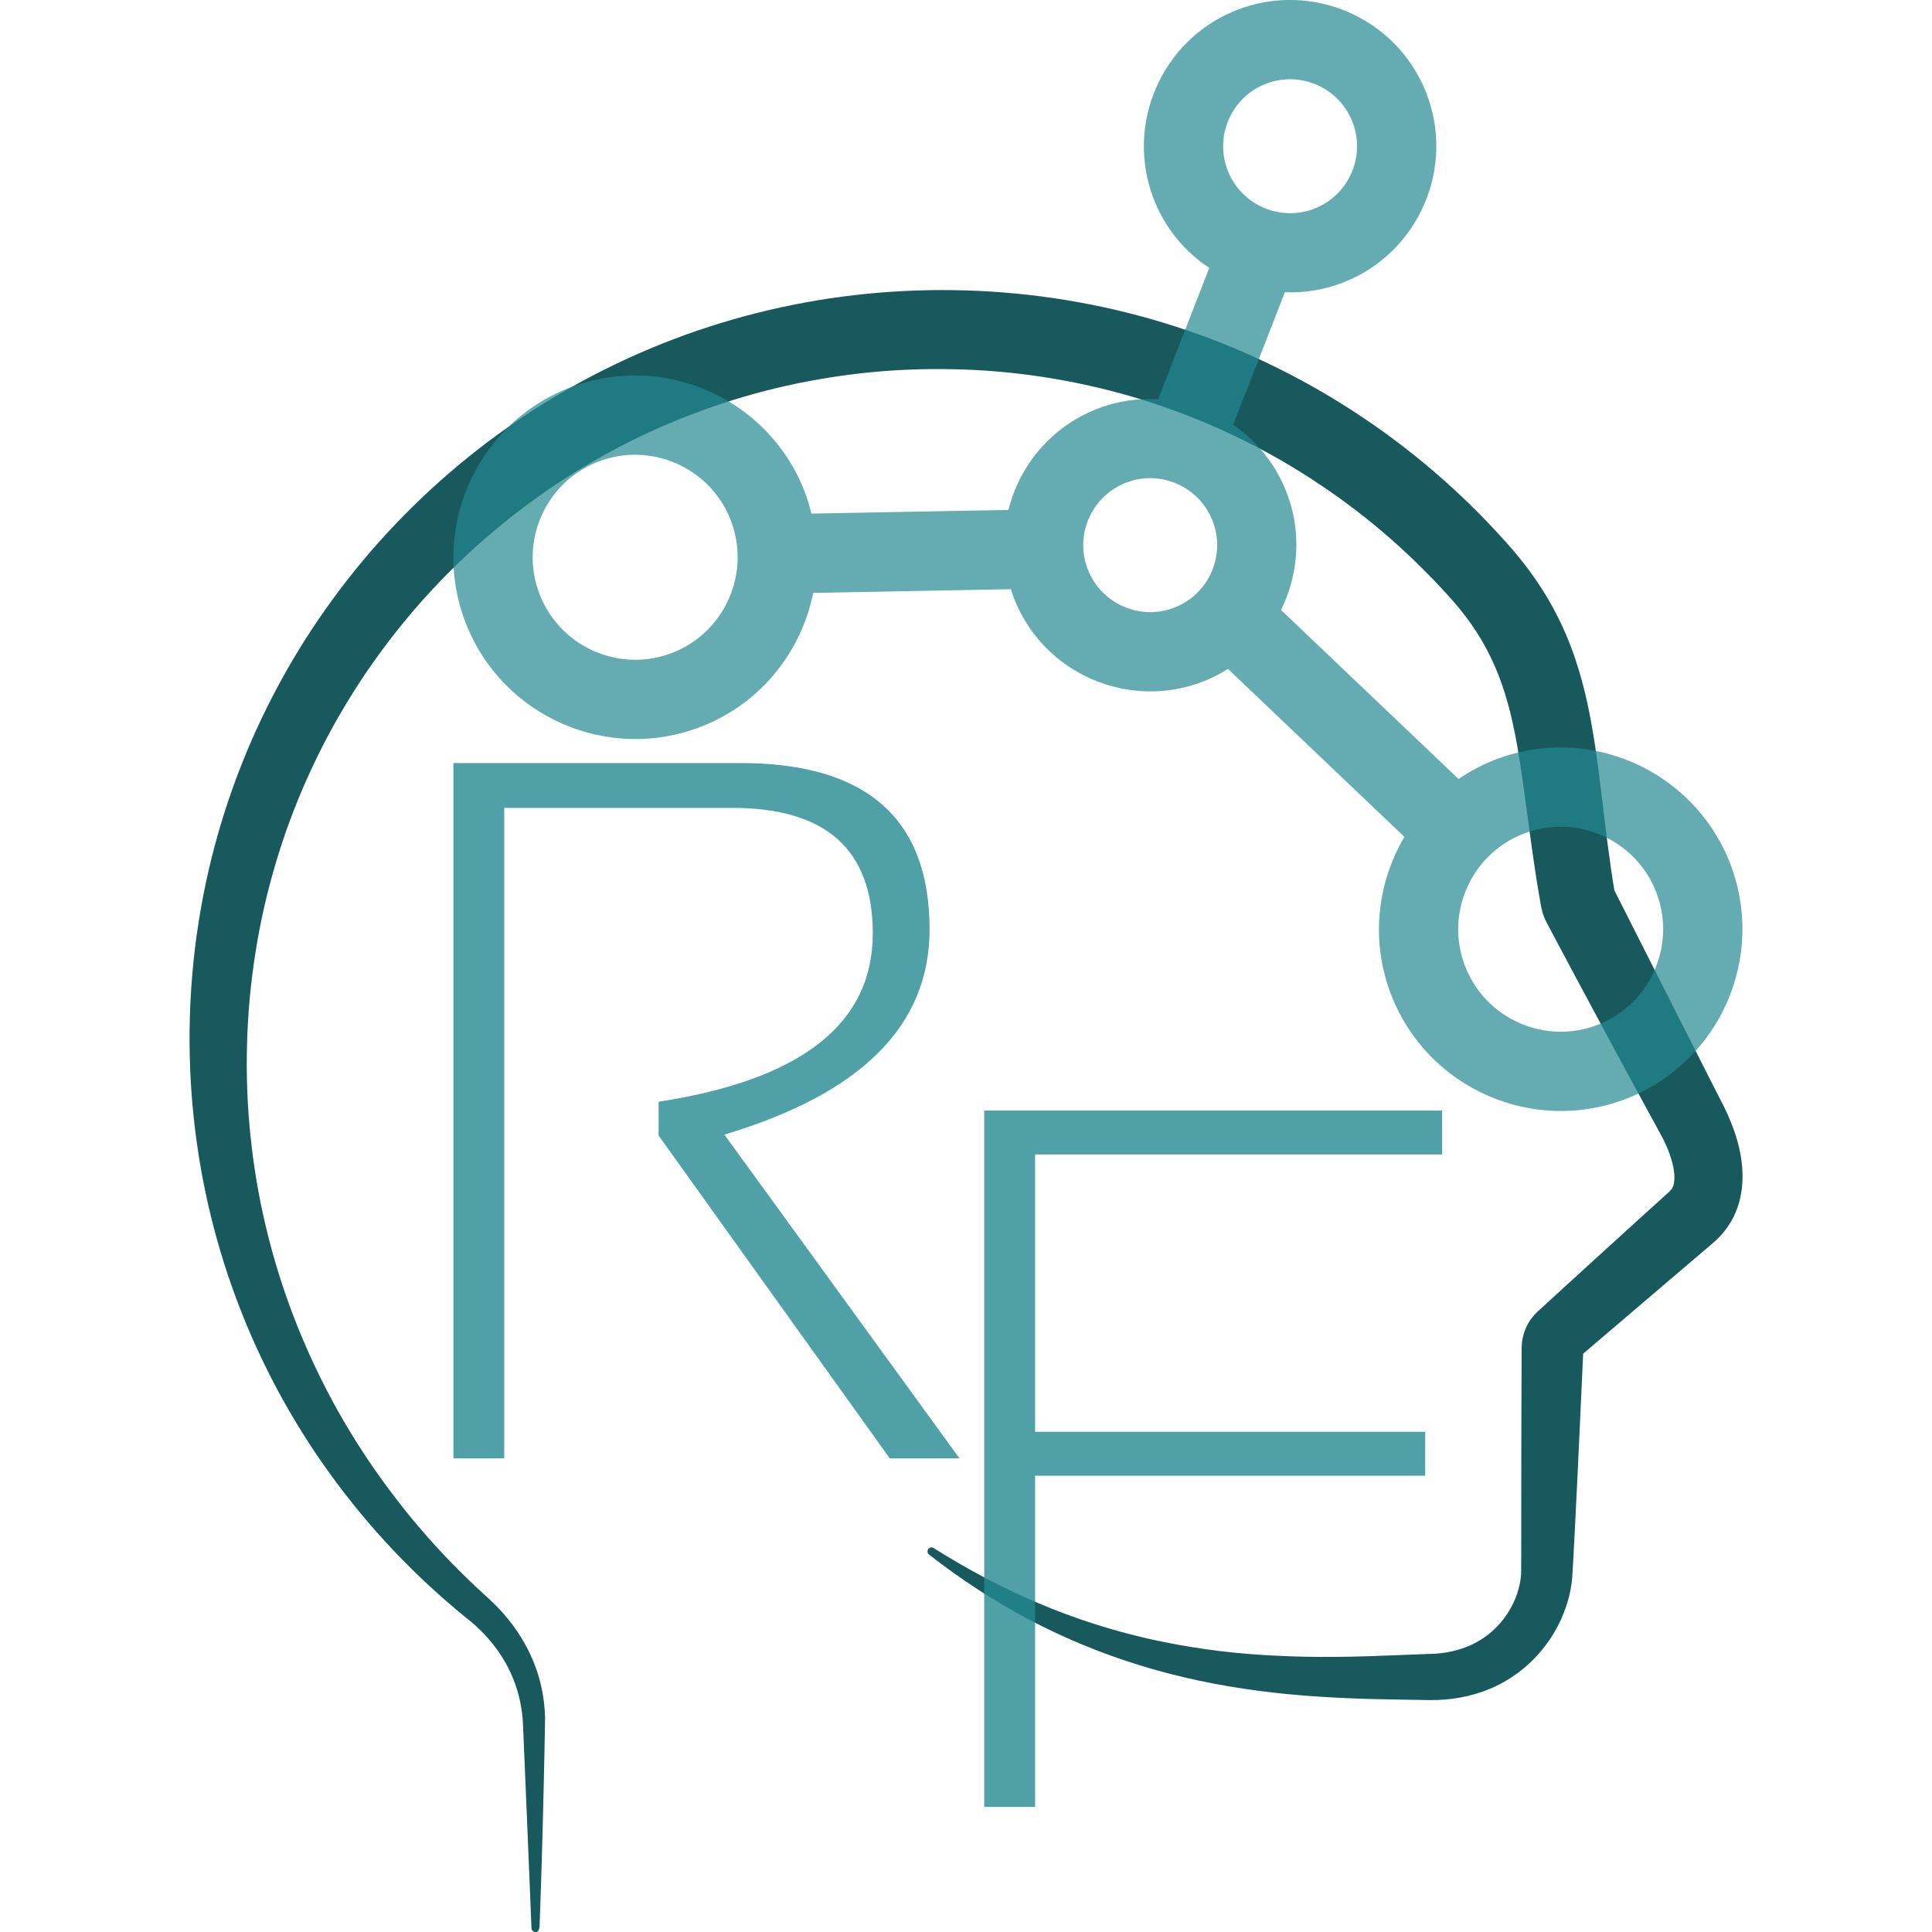<?xml version="1.0" encoding="UTF-8" standalone="no"?>
<!DOCTYPE svg PUBLIC "-//W3C//DTD SVG 1.1//EN" "http://www.w3.org/Graphics/SVG/1.1/DTD/svg11.dtd">
<svg width="100%" height="100%" viewBox="0 0 1080 1080" version="1.1" xmlns="http://www.w3.org/2000/svg" xmlns:xlink="http://www.w3.org/1999/xlink" xml:space="preserve" xmlns:serif="http://www.serif.com/" style="fill-rule:evenodd;clip-rule:evenodd;stroke-linejoin:round;stroke-miterlimit:2;">
    <g id="_8fTOfc3YQxOARYQesC8NM" transform="matrix(10.233,0,0,10.233,28.363,109.446)">
        <path d="M26.323,94.479C26.201,94.784 26.288,94.54 26.261,94.597L26.259,94.554L26.256,94.47L26.249,94.302L26.234,93.965L26.207,93.292L26.152,91.945L26.041,89.253L25.814,83.868L25.799,83.531L25.791,83.368L25.779,83.206C25.761,82.989 25.735,82.773 25.699,82.56C25.628,82.131 25.518,81.71 25.374,81.302C25.084,80.485 24.647,79.721 24.098,79.048C23.824,78.711 23.522,78.397 23.199,78.105C23.118,78.033 23.036,77.96 22.952,77.891L22.826,77.787L22.694,77.681C22.52,77.54 22.343,77.395 22.172,77.25C21.479,76.668 20.804,76.064 20.151,75.438C17.537,72.936 15.254,70.085 13.384,66.984C11.513,63.882 10.066,60.525 9.088,57.036C8.11,53.546 7.607,49.924 7.584,46.3C7.561,42.675 8.017,39.045 8.95,35.539C9.883,32.034 11.292,28.654 13.122,25.521C14.953,22.387 17.206,19.502 19.795,16.959C22.384,14.416 25.31,12.215 28.473,10.436C31.636,8.655 35.036,7.295 38.557,6.407C42.077,5.517 45.715,5.1 49.344,5.155C52.974,5.208 56.597,5.734 60.09,6.731C61.836,7.229 63.551,7.842 65.215,8.569C66.879,9.296 68.494,10.132 70.047,11.073C73.154,12.952 76.012,15.244 78.522,17.868C78.834,18.196 79.143,18.529 79.446,18.868L79.671,19.122L79.896,19.379C80.048,19.556 80.193,19.731 80.335,19.911C80.909,20.629 81.433,21.39 81.89,22.189C82.347,22.988 82.74,23.826 83.062,24.686C83.386,25.547 83.644,26.429 83.853,27.318C84.269,29.098 84.494,30.898 84.712,32.682C84.927,34.468 85.136,36.245 85.427,38.006L85.388,37.886L88.814,44.657L90.529,48.041L91.39,49.731C91.683,50.316 91.933,50.925 92.117,51.562C92.299,52.198 92.416,52.862 92.418,53.54C92.424,54.217 92.309,54.91 92.035,55.55C91.764,56.19 91.33,56.762 90.806,57.205L89.363,58.435L83.59,63.358L83.721,63.087L83.42,69.595L83.26,72.849L83.174,74.477L83.127,75.293C83.117,75.425 83.107,75.576 83.09,75.718C83.072,75.861 83.051,76.002 83.024,76.143C82.809,77.268 82.319,78.325 81.629,79.229C80.941,80.133 80.041,80.879 79.018,81.379C77.997,81.882 76.864,82.135 75.739,82.171C75.598,82.176 75.458,82.177 75.317,82.176L74.909,82.169L74.097,82.156C73.554,82.148 73.009,82.139 72.466,82.126C70.288,82.074 68.105,81.952 65.939,81.664C63.771,81.379 61.623,80.931 59.531,80.288C57.439,79.647 55.406,78.812 53.47,77.793C51.536,76.773 49.7,75.572 47.98,74.228C47.885,74.154 47.869,74.016 47.943,73.921C48.011,73.833 48.136,73.813 48.229,73.87L48.248,73.882C50.085,75.034 51.982,76.054 53.947,76.88C55.906,77.715 57.926,78.359 59.972,78.827C62.023,79.287 64.097,79.581 66.189,79.711C67.234,79.774 68.283,79.815 69.335,79.818C70.39,79.825 71.446,79.801 72.515,79.762L75.652,79.642C76.47,79.585 77.218,79.377 77.863,79.03C78.509,78.682 79.058,78.189 79.48,77.591C79.691,77.293 79.869,76.969 80.005,76.635C80.141,76.301 80.237,75.955 80.286,75.628C80.3,75.546 80.307,75.466 80.313,75.387L80.319,75.328C80.319,75.309 80.321,75.286 80.321,75.278L80.321,75.25L80.323,75.224L80.323,75.212C80.323,75.214 80.325,75.188 80.323,75.214L80.325,75.118L80.329,74.325L80.331,72.708L80.333,69.456C80.339,67.286 80.341,65.113 80.353,62.944C80.357,62.151 80.697,61.439 81.238,60.941L81.398,60.795L84.199,58.234L87.008,55.68L88.414,54.408L88.441,54.382L88.462,54.361C88.476,54.347 88.487,54.334 88.499,54.32C88.52,54.294 88.54,54.268 88.556,54.245C88.587,54.196 88.611,54.151 88.63,54.097C88.649,54.043 88.667,53.975 88.681,53.887C88.693,53.799 88.701,53.691 88.697,53.561C88.689,53.303 88.635,52.966 88.519,52.598C88.464,52.413 88.394,52.221 88.312,52.025C88.271,51.926 88.226,51.827 88.179,51.727L88.107,51.577L88.033,51.431L87.129,49.772C86.522,48.659 85.918,47.547 85.318,46.432L83.521,43.088L81.736,39.738C81.576,39.439 81.468,39.126 81.412,38.808L81.389,38.675C81.053,36.803 80.817,34.947 80.58,33.187C80.343,31.427 80.109,29.765 79.744,28.284C79.56,27.542 79.346,26.845 79.09,26.187C78.832,25.529 78.533,24.91 78.186,24.313C77.838,23.717 77.438,23.146 76.987,22.59L76.815,22.383L76.649,22.188L76.45,21.964L76.247,21.737C75.974,21.436 75.694,21.14 75.411,20.848C74.278,19.682 73.075,18.584 71.802,17.575C70.529,16.566 69.189,15.64 67.8,14.801C66.407,13.963 64.962,13.218 63.474,12.572C61.986,11.925 60.458,11.371 58.898,10.924C55.777,10.03 52.541,9.536 49.283,9.474C47.654,9.44 46.023,9.505 44.404,9.681C43.595,9.768 42.79,9.882 41.988,10.022C41.185,10.16 40.388,10.325 39.596,10.515C38.013,10.895 36.456,11.386 34.935,11.97C33.413,12.554 31.928,13.24 30.494,14.022C29.059,14.803 27.671,15.674 26.347,16.638C25.023,17.602 23.757,18.649 22.564,19.776C20.18,22.033 18.079,24.601 16.347,27.409C15.479,28.811 14.704,30.273 14.028,31.782C13.349,33.29 12.77,34.845 12.298,36.435C11.822,38.025 11.451,39.65 11.191,41.296C10.928,42.942 10.771,44.609 10.725,46.285C10.676,47.961 10.735,49.642 10.907,51.315C11.076,52.988 11.356,54.654 11.747,56.297C12.135,57.943 12.638,59.564 13.241,61.152C13.845,62.741 14.56,64.292 15.368,65.799C16.179,67.305 17.093,68.762 18.102,70.155C19.108,71.552 20.205,72.892 21.392,74.155C21.984,74.788 22.602,75.398 23.234,75.996C23.394,76.147 23.544,76.286 23.714,76.441L23.745,76.469C23.758,76.481 23.739,76.467 23.765,76.488L23.836,76.551L23.978,76.68C24.072,76.767 24.164,76.856 24.254,76.946C24.618,77.306 24.956,77.695 25.262,78.11C25.873,78.938 26.351,79.873 26.645,80.855C26.791,81.347 26.893,81.849 26.95,82.354C26.978,82.605 26.997,82.858 27.004,83.11L27,83.301C27,83.366 27.001,83.436 26.999,83.488L26.993,83.823C26.975,84.723 26.962,85.624 26.938,86.524L26.872,89.223C26.85,90.122 26.819,91.023 26.793,91.923L26.748,93.273L26.725,93.949L26.712,94.286L26.705,94.455L26.702,94.54L26.7,94.581C26.673,94.666 26.76,94.449 26.638,94.783C26.554,94.869 26.415,94.872 26.329,94.788C26.242,94.704 26.239,94.566 26.323,94.479Z" style="fill:rgb(23,89,93);fill-rule:nonzero;"/>
    </g>
    <g id="_BZ291CM7JAZwdxGxVoURi" transform="matrix(-10.306,4.064,-4.064,-10.306,1355.41,668.018)">
        <path d="M72.197,53.889C68.97,53.889 66.134,55.568 64.499,58.094L55.15,54.607C55.162,54.438 55.175,54.27 55.175,54.098C55.175,50.028 51.864,46.717 47.796,46.717C47.331,46.717 46.878,46.765 46.437,46.848L41.264,35.698C43.417,34.018 44.809,31.407 44.809,28.471C44.809,23.412 40.695,19.297 35.638,19.297C30.58,19.297 26.466,23.412 26.466,28.471C26.466,33.528 30.58,37.641 35.638,37.641C36.33,37.641 37.001,37.558 37.65,37.412L42.856,48.632C41.363,49.984 40.418,51.93 40.418,54.098C40.418,55.619 40.881,57.033 41.672,58.208L36.796,63.474C35.891,63.078 34.894,62.854 33.845,62.854C29.776,62.854 26.466,66.166 26.466,70.235C26.466,74.303 29.776,77.614 33.845,77.614C37.914,77.614 41.224,74.303 41.224,70.235C41.224,68.668 40.729,67.214 39.892,66.018L44.725,60.798C45.662,61.23 46.7,61.477 47.797,61.477C50.272,61.477 52.461,60.248 53.8,58.373L63.115,61.849C63.062,62.248 63.025,62.653 63.025,63.066C63.025,68.123 67.139,72.236 72.197,72.236C77.255,72.236 81.369,68.123 81.369,63.066C81.369,58.005 77.255,53.889 72.197,53.889ZM30.466,28.471C30.466,25.618 32.786,23.297 35.638,23.297C38.49,23.297 40.809,25.618 40.809,28.471C40.809,31.322 38.489,33.641 35.638,33.641C32.787,33.641 30.466,31.322 30.466,28.471ZM33.845,73.613C31.982,73.613 30.466,72.097 30.466,70.234C30.466,68.37 31.982,66.853 33.845,66.853C35.708,66.853 37.224,68.37 37.224,70.234C37.224,72.098 35.708,73.613 33.845,73.613ZM47.796,57.477C45.933,57.477 44.417,55.961 44.417,54.098C44.417,52.234 45.933,50.717 47.796,50.717C49.659,50.717 51.175,52.234 51.175,54.098C51.176,55.961 49.66,57.477 47.796,57.477ZM72.197,68.234C69.345,68.234 67.025,65.915 67.025,63.064C67.025,60.21 69.345,57.888 72.197,57.888C75.049,57.888 77.369,60.21 77.369,63.064C77.369,65.915 75.049,68.234 72.197,68.234Z" style="fill:rgb(35,138,145);fill-opacity:0.7;fill-rule:nonzero;"/>
    </g>
    <g transform="matrix(2.616,0,0,2.616,-1879.61,-738.689)">
        <g transform="matrix(212.856,0,0,212.856,798.794,594)">
            <path d="M0.078,-0L0.078,-0.698L0.366,-0.698C0.493,-0.698 0.556,-0.642 0.556,-0.531C0.556,-0.434 0.487,-0.366 0.35,-0.325L0.586,-0L0.516,-0L0.284,-0.324L0.284,-0.358C0.427,-0.38 0.499,-0.436 0.499,-0.527C0.499,-0.611 0.452,-0.653 0.358,-0.653L0.129,-0.653L0.129,-0L0.078,-0Z" style="fill:rgb(35,138,145);fill-opacity:0.8;fill-rule:nonzero;"/>
        </g>
    </g>
    <g transform="matrix(2.62,0,0,2.62,-1586.16,-546.199)">
        <g transform="matrix(212.856,0,0,212.856,798.794,594)">
            <path d="M0.537,-0.698L0.537,-0.654L0.129,-0.654L0.129,-0.376L0.52,-0.376L0.52,-0.332L0.129,-0.332L0.129,-0L0.078,-0L0.078,-0.698L0.537,-0.698Z" style="fill:rgb(35,138,145);fill-opacity:0.8;fill-rule:nonzero;"/>
        </g>
    </g>
</svg>
